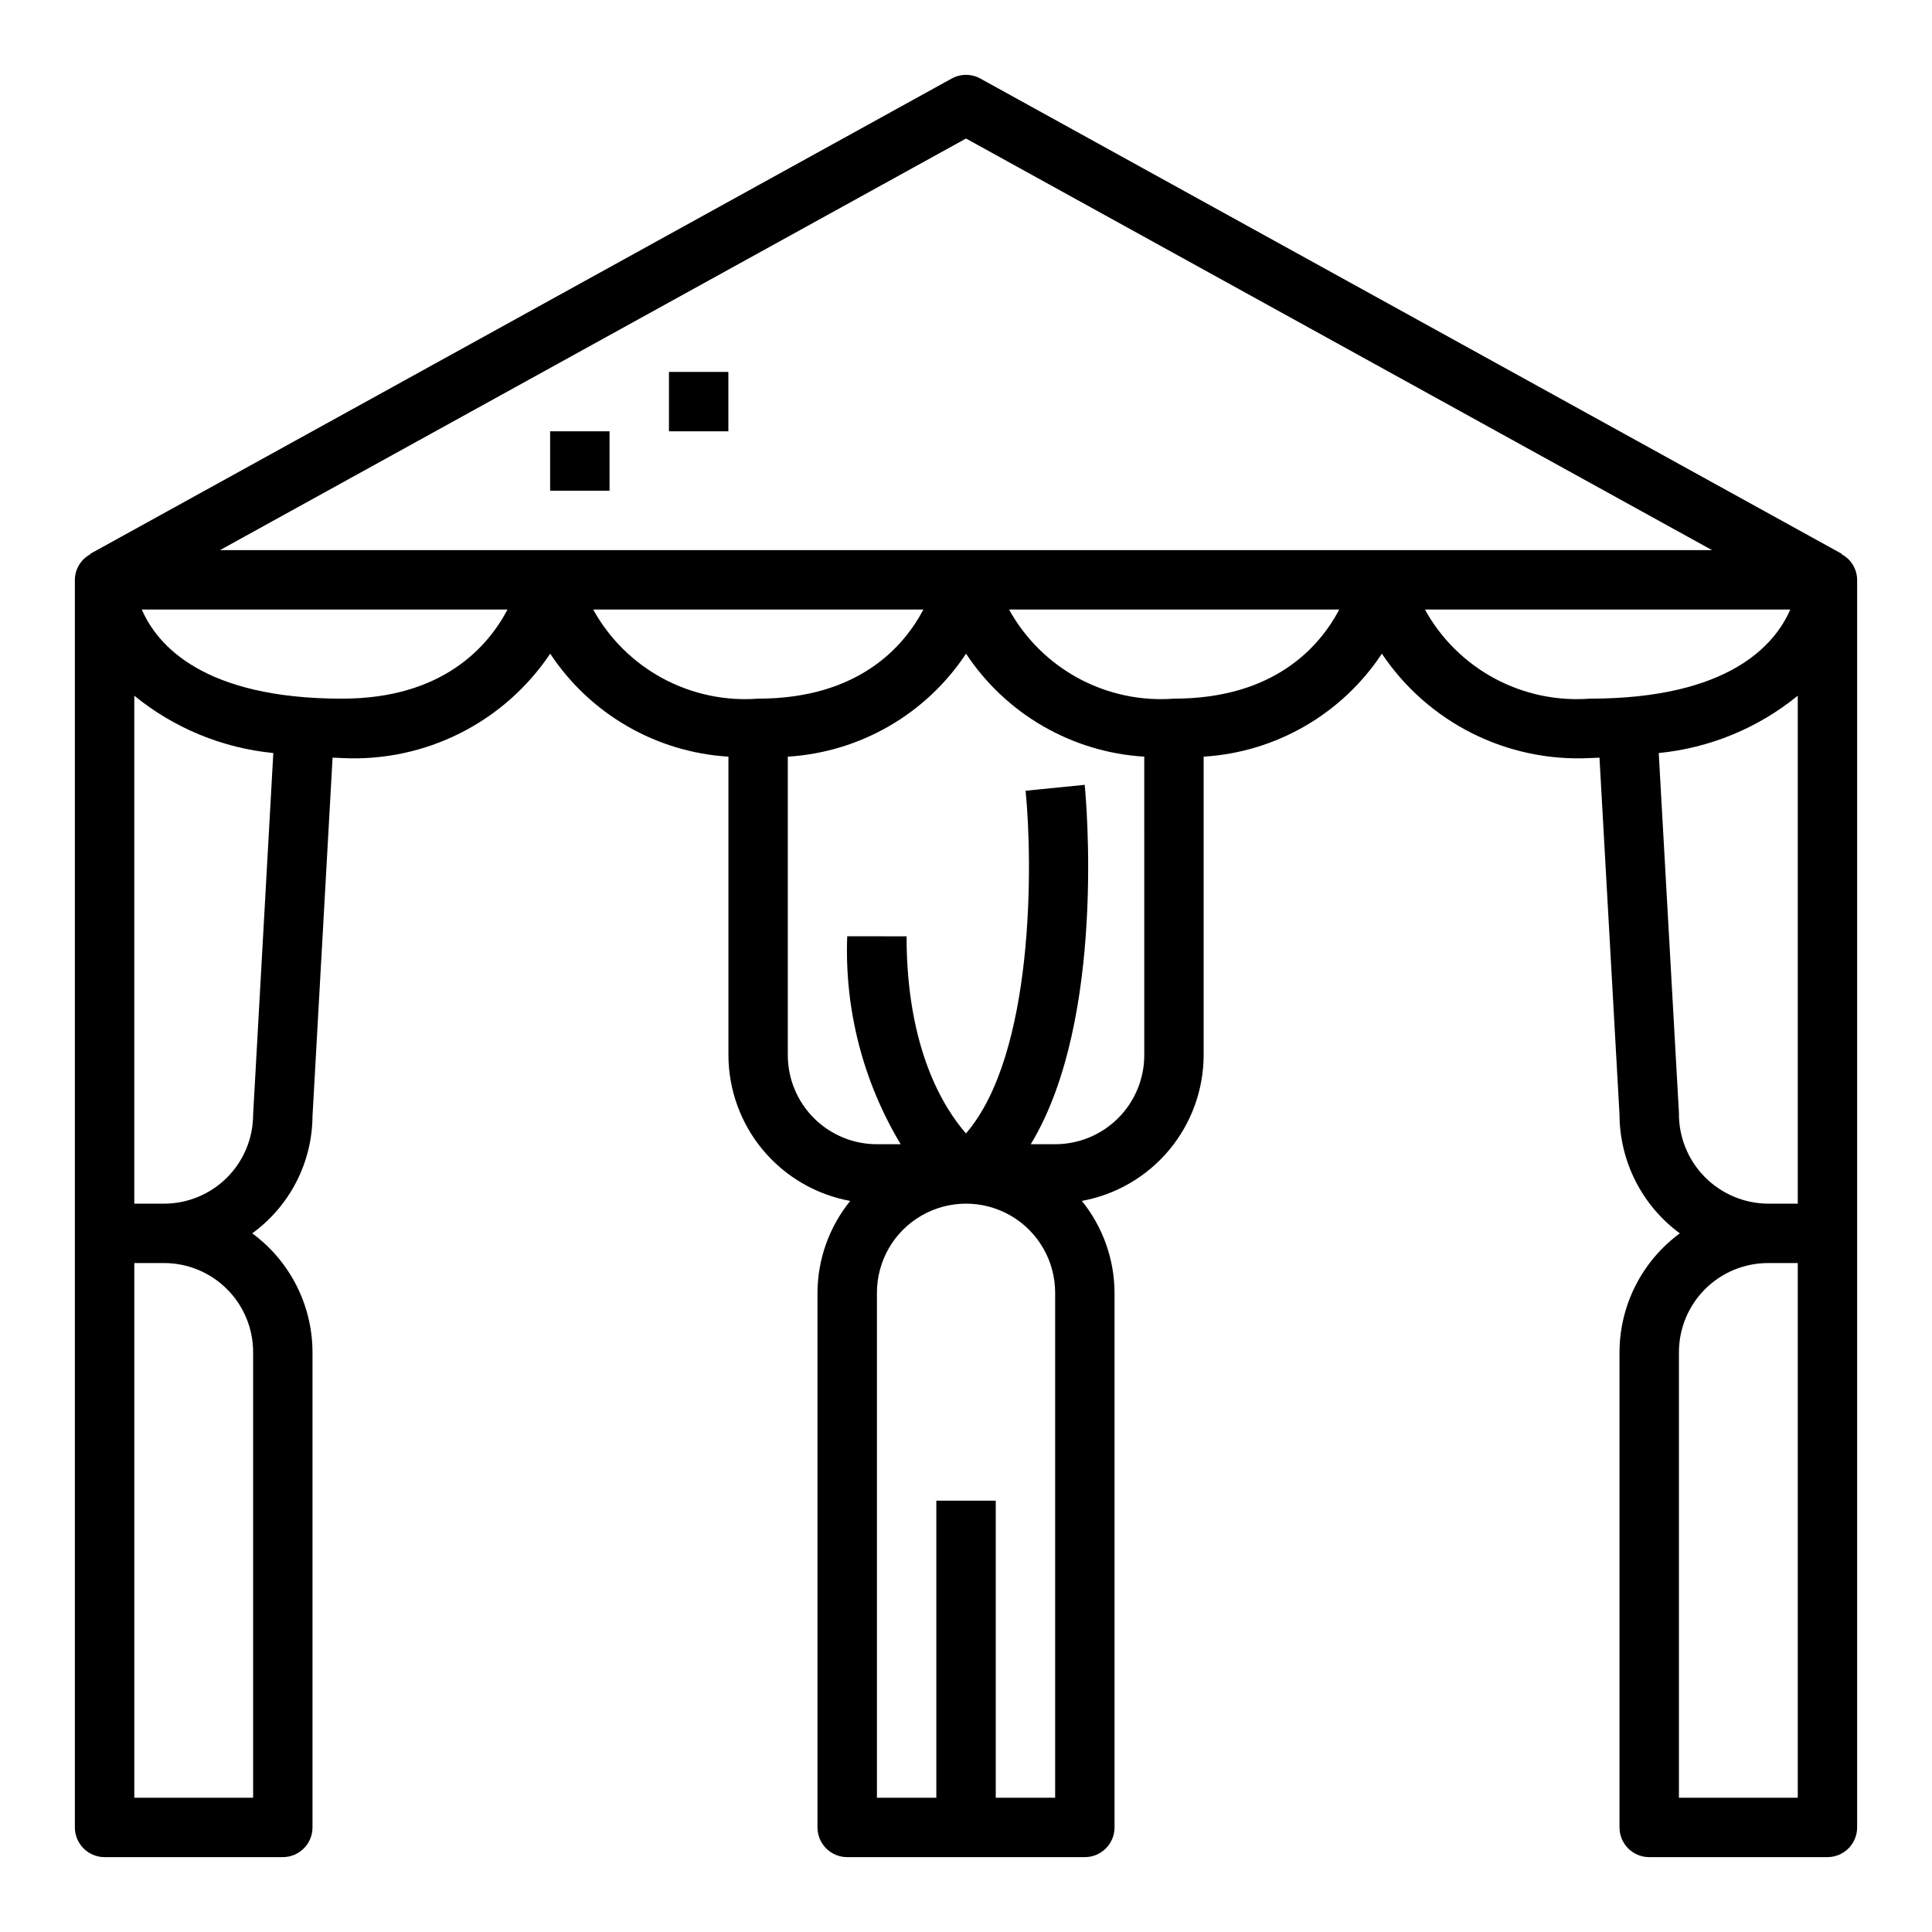 <?xml version="1.0" encoding="UTF-8"?>
<!-- The Best Svg Icon site in the world: iconSvg.co, Visit us! https://iconsvg.co -->
<svg fill="#000000" width="800px" height="800px" version="1.1" viewBox="144 144 512 512" xmlns="http://www.w3.org/2000/svg">
 <g>
  <path d="m289.79 258.3h15.742v15.742h-15.742z"/>
  <path d="m321.28 242.56h15.742v15.742h-15.742z"/>
  <path d="m632.04 290.87 0.055-0.102-228.29-125.95c-2.367-1.305-5.238-1.305-7.606 0l-228.29 125.95 0.055 0.102c-2.516 1.336-4.102 3.945-4.125 6.797v330.62c0 2.086 0.832 4.09 2.309 5.566 1.477 1.473 3.477 2.305 5.566 2.305h47.23c2.09 0 4.09-0.832 5.566-2.305 1.477-1.477 2.305-3.481 2.305-5.566v-125.95c-0.027-12.438-5.953-24.121-15.973-31.488 9.957-7.227 15.883-18.75 15.973-31.047l5.32-95.016c0.883 0 1.652 0.109 2.566 0.109h0.004c21.949 1.098 42.867-9.402 55.102-27.664 10.586 16.012 28.078 26.117 47.234 27.293v79.09c0.016 9.199 3.254 18.102 9.148 25.16 5.898 7.059 14.078 11.828 23.125 13.484-5.574 6.887-8.637 15.473-8.676 24.332v141.7c0 2.086 0.832 4.09 2.309 5.566 1.477 1.473 3.477 2.305 5.566 2.305h62.977c2.086 0 4.09-0.832 5.566-2.305 1.473-1.477 2.305-3.481 2.305-5.566v-141.7c-0.035-8.859-3.09-17.441-8.66-24.332 9.047-1.656 17.23-6.426 23.125-13.484 5.894-7.059 9.133-15.961 9.152-25.16v-79.09c19.156-1.176 36.645-11.281 47.23-27.293 12.234 18.262 33.152 28.762 55.105 27.664 0.914 0 1.684-0.094 2.566-0.109l5.305 94.574c0.035 12.438 5.965 24.121 15.988 31.488-10.023 7.367-15.953 19.051-15.988 31.488v125.95c0 2.086 0.828 4.09 2.305 5.566 1.477 1.473 3.481 2.305 5.566 2.305h47.234c2.086 0 4.09-0.832 5.566-2.305 1.473-1.477 2.305-3.481 2.305-5.566v-330.62c-0.023-2.852-1.609-5.461-4.125-6.797zm-420.96 211.47v118.08h-31.488v-141.7h7.871c6.266 0 12.27 2.488 16.699 6.918 4.43 4.43 6.918 10.434 6.918 16.699zm0-62.977c0 6.262-2.488 12.27-6.918 16.699-4.43 4.43-10.434 6.918-16.699 6.918h-7.871v-134.61c10.516 8.578 23.332 13.863 36.84 15.191zm23.617-110.21c-36.895 0-49.082-14.273-53.113-23.617h96.91c-5.148 9.777-17.152 23.613-43.797 23.613zm110.21 0v-0.004c-8.781 0.664-17.57-1.211-25.316-5.394-7.75-4.188-14.129-10.512-18.391-18.219h87.508c-5.148 9.777-17.152 23.613-43.801 23.613zm78.719 291.26h-15.742v-78.719h-15.746v78.719h-15.742v-133.82c0-8.438 4.5-16.234 11.809-20.453 7.305-4.215 16.309-4.215 23.613 0 7.309 4.219 11.809 12.016 11.809 20.453zm23.617-196.8c0 6.266-2.488 12.273-6.918 16.699-4.426 4.43-10.434 6.918-16.699 6.918h-6.465c20.16-33.234 14.586-92.34 14.297-95.25l-15.664 1.574c1.914 19.137 2.363 69.777-15.801 90.812-5.953-6.809-15.742-22.516-15.742-52.238l-15.727-0.004c-0.734 19.355 4.188 38.504 14.168 55.105h-6.297c-6.266 0-12.27-2.488-16.699-6.918-4.43-4.426-6.918-10.434-6.918-16.699v-79.09c19.156-1.176 36.648-11.281 47.234-27.293 10.582 16.012 28.074 26.117 47.23 27.293zm7.871-94.465c-8.781 0.664-17.566-1.211-25.316-5.394-7.746-4.188-14.129-10.512-18.387-18.219h87.504c-5.148 9.777-17.152 23.613-43.801 23.613zm-252.82-39.359 197.71-109.08 197.71 109.08zm363.03 39.359c-8.781 0.664-17.57-1.211-25.316-5.394-7.75-4.188-14.133-10.512-18.391-18.219h96.824c-4.059 9.367-16.262 23.613-53.117 23.613zm55.105 291.27h-31.492v-118.08c0-6.266 2.488-12.27 6.918-16.699 4.43-4.43 10.438-6.918 16.699-6.918h7.871zm0-157.44-7.875 0.004c-6.328-0.043-12.379-2.602-16.812-7.117-4.434-4.516-6.883-10.613-6.805-16.941l-5.352-95.363c13.508-1.328 26.324-6.613 36.84-15.191z"/>
 </g>
</svg>